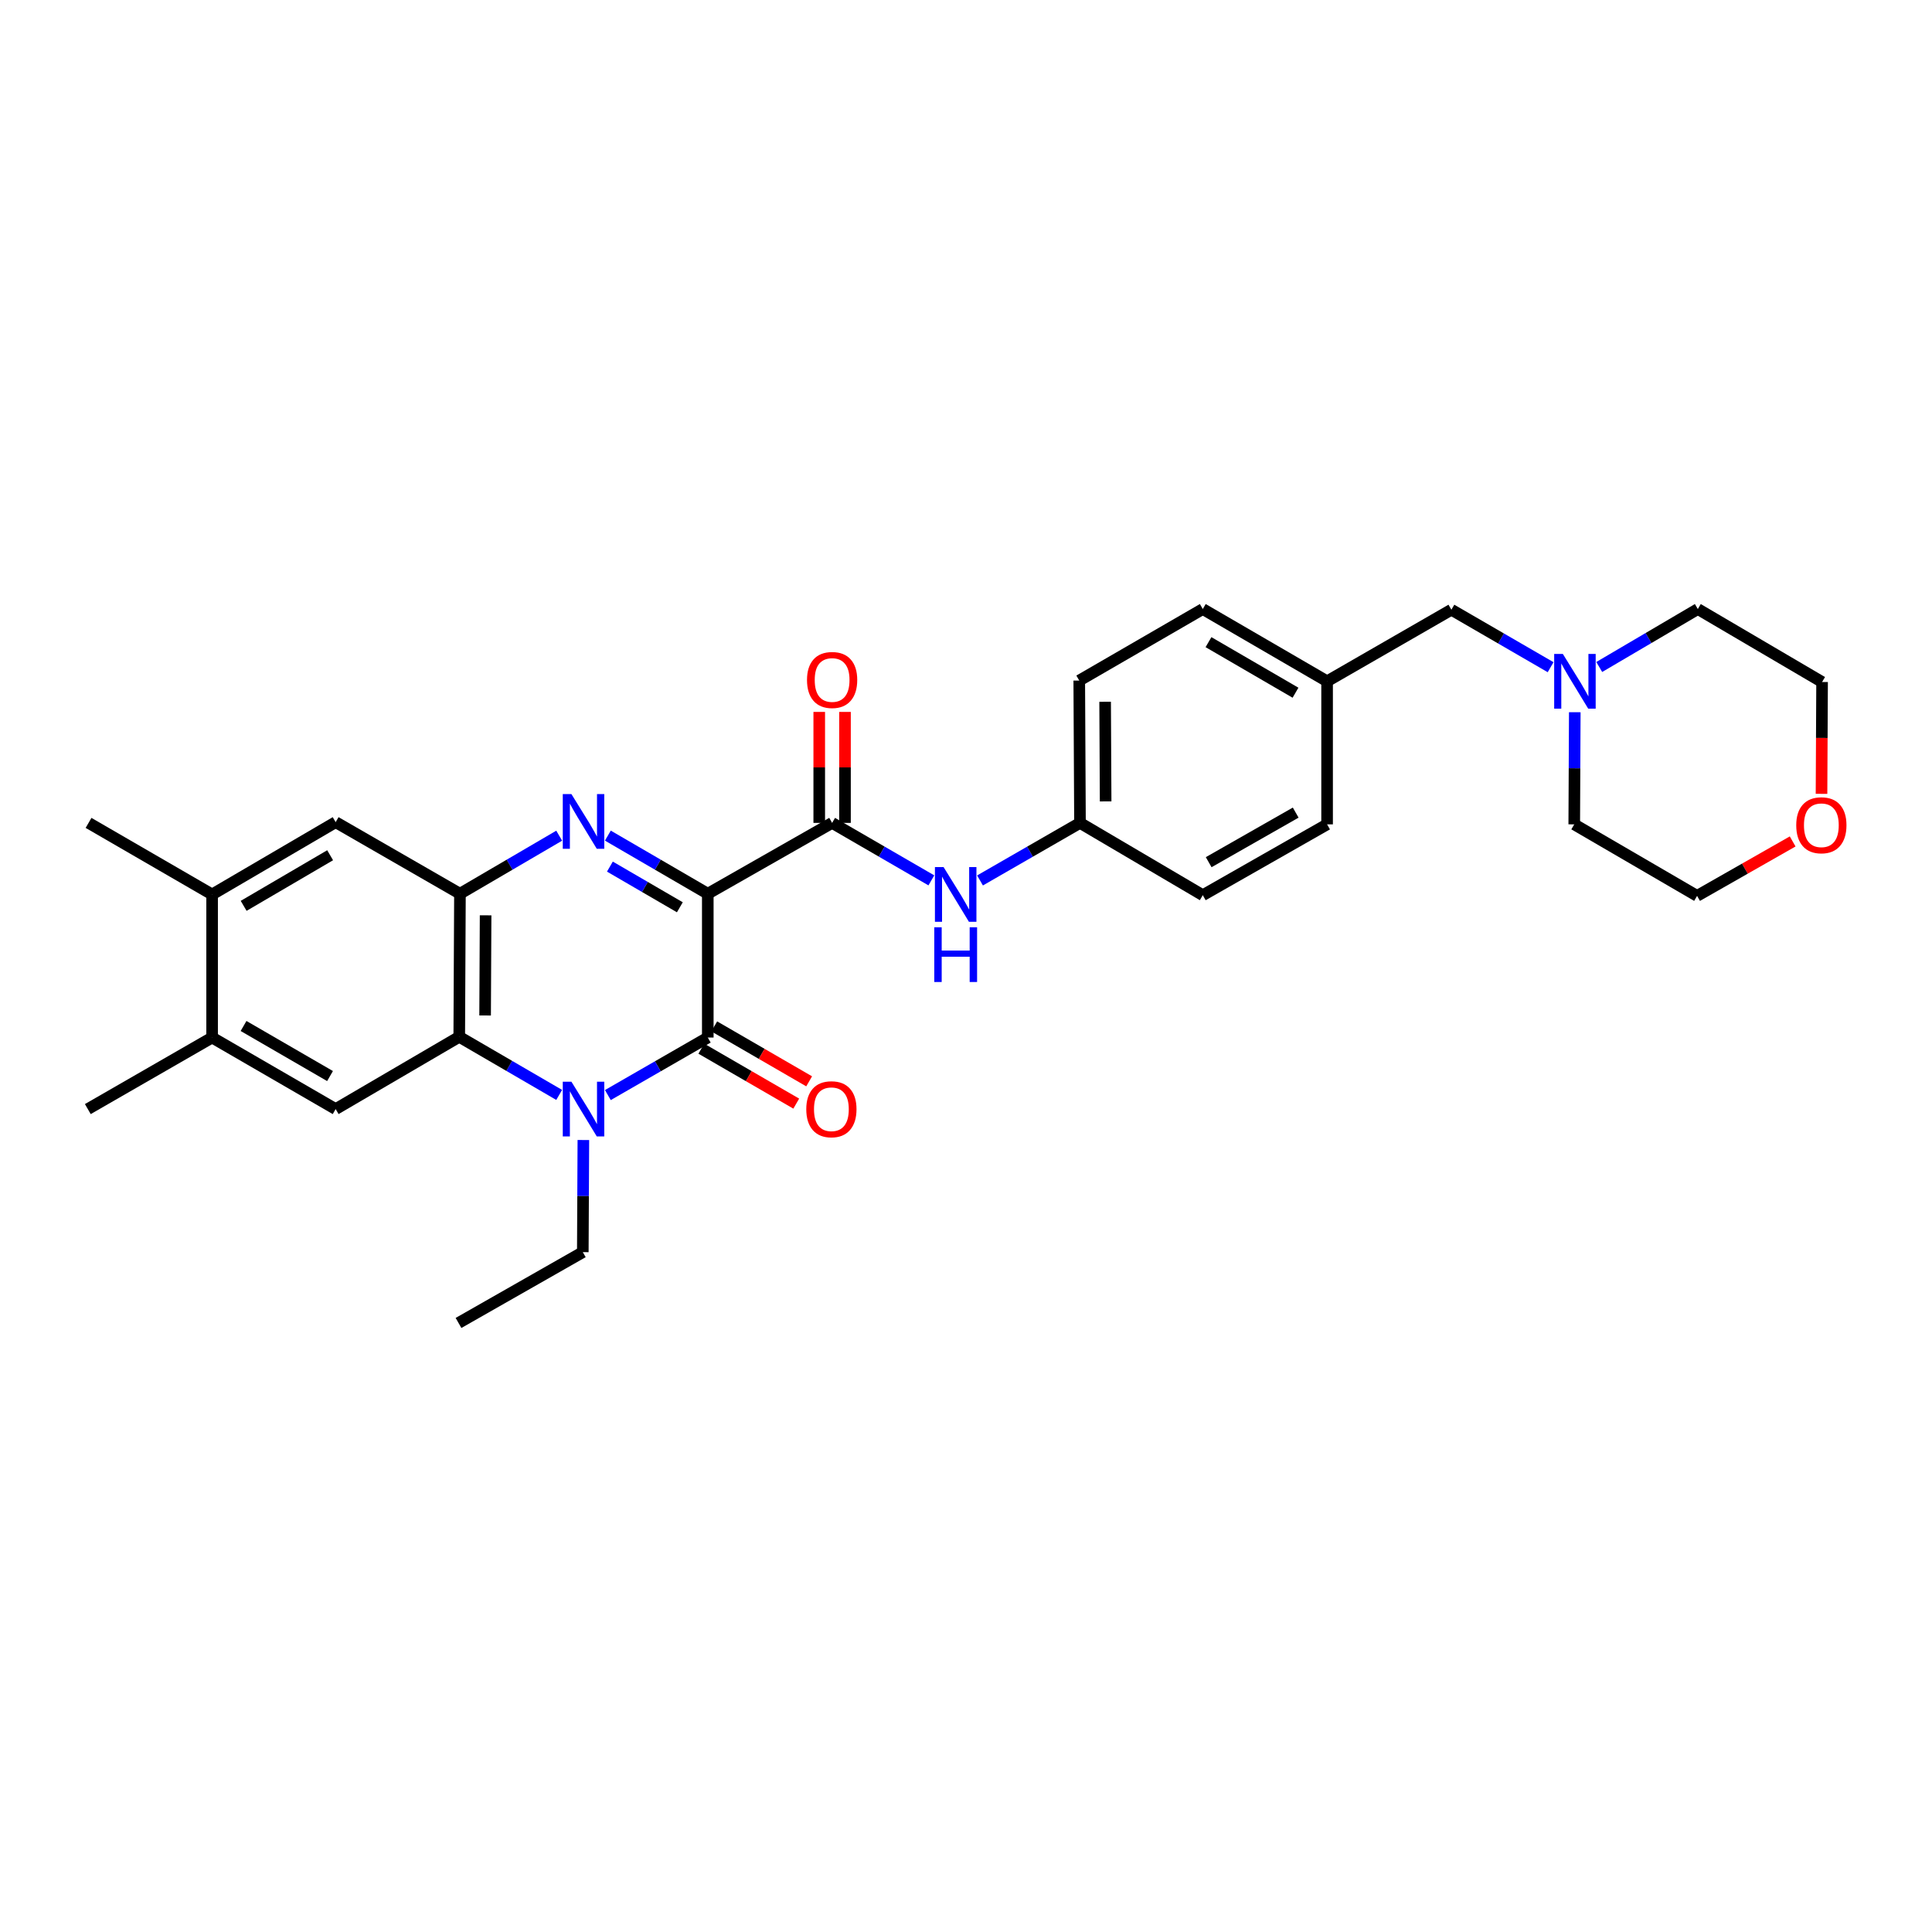 <?xml version='1.0' encoding='iso-8859-1'?>
<svg version='1.1' baseProfile='full'
              xmlns='http://www.w3.org/2000/svg'
                      xmlns:rdkit='http://www.rdkit.org/xml'
                      xmlns:xlink='http://www.w3.org/1999/xlink'
                  xml:space='preserve'
width='1000px' height='1000px' viewBox='0 0 1000 1000'>
<!-- END OF HEADER -->
<rect style='opacity:1.0;fill:#FFFFFF;stroke:none' width='1000' height='1000' x='0' y='0'> </rect>
<path class='bond-0' d='M 366.348,462.593 L 340.489,447.553' style='fill:none;fill-rule:evenodd;stroke:#000000;stroke-width:6px;stroke-linecap:butt;stroke-linejoin:miter;stroke-opacity:1' />
<path class='bond-0' d='M 340.489,447.553 L 314.63,432.514' style='fill:none;fill-rule:evenodd;stroke:#0000FF;stroke-width:6px;stroke-linecap:butt;stroke-linejoin:miter;stroke-opacity:1' />
<path class='bond-0' d='M 351.887,469.607 L 333.786,459.079' style='fill:none;fill-rule:evenodd;stroke:#000000;stroke-width:6px;stroke-linecap:butt;stroke-linejoin:miter;stroke-opacity:1' />
<path class='bond-0' d='M 333.786,459.079 L 315.685,448.551' style='fill:none;fill-rule:evenodd;stroke:#0000FF;stroke-width:6px;stroke-linecap:butt;stroke-linejoin:miter;stroke-opacity:1' />
<path class='bond-1' d='M 366.348,462.593 L 366.348,537.029' style='fill:none;fill-rule:evenodd;stroke:#000000;stroke-width:6px;stroke-linecap:butt;stroke-linejoin:miter;stroke-opacity:1' />
<path class='bond-5' d='M 366.348,462.593 L 430.703,425.926' style='fill:none;fill-rule:evenodd;stroke:#000000;stroke-width:6px;stroke-linecap:butt;stroke-linejoin:miter;stroke-opacity:1' />
<path class='bond-4' d='M 289.438,432.55 L 263.753,447.572' style='fill:none;fill-rule:evenodd;stroke:#0000FF;stroke-width:6px;stroke-linecap:butt;stroke-linejoin:miter;stroke-opacity:1' />
<path class='bond-4' d='M 263.753,447.572 L 238.068,462.593' style='fill:none;fill-rule:evenodd;stroke:#000000;stroke-width:6px;stroke-linecap:butt;stroke-linejoin:miter;stroke-opacity:1' />
<path class='bond-2' d='M 366.348,537.029 L 340.487,551.918' style='fill:none;fill-rule:evenodd;stroke:#000000;stroke-width:6px;stroke-linecap:butt;stroke-linejoin:miter;stroke-opacity:1' />
<path class='bond-2' d='M 340.487,551.918 L 314.626,566.807' style='fill:none;fill-rule:evenodd;stroke:#0000FF;stroke-width:6px;stroke-linecap:butt;stroke-linejoin:miter;stroke-opacity:1' />
<path class='bond-12' d='M 363.009,542.799 L 387.573,557.017' style='fill:none;fill-rule:evenodd;stroke:#000000;stroke-width:6px;stroke-linecap:butt;stroke-linejoin:miter;stroke-opacity:1' />
<path class='bond-12' d='M 387.573,557.017 L 412.138,571.235' style='fill:none;fill-rule:evenodd;stroke:#FF0000;stroke-width:6px;stroke-linecap:butt;stroke-linejoin:miter;stroke-opacity:1' />
<path class='bond-12' d='M 369.688,531.259 L 394.253,545.477' style='fill:none;fill-rule:evenodd;stroke:#000000;stroke-width:6px;stroke-linecap:butt;stroke-linejoin:miter;stroke-opacity:1' />
<path class='bond-12' d='M 394.253,545.477 L 418.817,559.695' style='fill:none;fill-rule:evenodd;stroke:#FF0000;stroke-width:6px;stroke-linecap:butt;stroke-linejoin:miter;stroke-opacity:1' />
<path class='bond-17' d='M 301.95,590.07 L 301.805,619.09' style='fill:none;fill-rule:evenodd;stroke:#0000FF;stroke-width:6px;stroke-linecap:butt;stroke-linejoin:miter;stroke-opacity:1' />
<path class='bond-17' d='M 301.805,619.09 L 301.66,648.11' style='fill:none;fill-rule:evenodd;stroke:#000000;stroke-width:6px;stroke-linecap:butt;stroke-linejoin:miter;stroke-opacity:1' />
<path class='bond-30' d='M 289.43,566.731 L 263.568,551.691' style='fill:none;fill-rule:evenodd;stroke:#0000FF;stroke-width:6px;stroke-linecap:butt;stroke-linejoin:miter;stroke-opacity:1' />
<path class='bond-30' d='M 263.568,551.691 L 237.705,536.652' style='fill:none;fill-rule:evenodd;stroke:#000000;stroke-width:6px;stroke-linecap:butt;stroke-linejoin:miter;stroke-opacity:1' />
<path class='bond-3' d='M 237.705,536.652 L 238.068,462.593' style='fill:none;fill-rule:evenodd;stroke:#000000;stroke-width:6px;stroke-linecap:butt;stroke-linejoin:miter;stroke-opacity:1' />
<path class='bond-3' d='M 251.092,525.608 L 251.347,473.767' style='fill:none;fill-rule:evenodd;stroke:#000000;stroke-width:6px;stroke-linecap:butt;stroke-linejoin:miter;stroke-opacity:1' />
<path class='bond-6' d='M 237.705,536.652 L 173.735,574.059' style='fill:none;fill-rule:evenodd;stroke:#000000;stroke-width:6px;stroke-linecap:butt;stroke-linejoin:miter;stroke-opacity:1' />
<path class='bond-8' d='M 238.068,462.593 L 173.735,425.549' style='fill:none;fill-rule:evenodd;stroke:#000000;stroke-width:6px;stroke-linecap:butt;stroke-linejoin:miter;stroke-opacity:1' />
<path class='bond-7' d='M 430.703,425.926 L 456.387,440.803' style='fill:none;fill-rule:evenodd;stroke:#000000;stroke-width:6px;stroke-linecap:butt;stroke-linejoin:miter;stroke-opacity:1' />
<path class='bond-7' d='M 456.387,440.803 L 482.071,455.68' style='fill:none;fill-rule:evenodd;stroke:#0000FF;stroke-width:6px;stroke-linecap:butt;stroke-linejoin:miter;stroke-opacity:1' />
<path class='bond-13' d='M 437.37,425.926 L 437.37,397.206' style='fill:none;fill-rule:evenodd;stroke:#000000;stroke-width:6px;stroke-linecap:butt;stroke-linejoin:miter;stroke-opacity:1' />
<path class='bond-13' d='M 437.37,397.206 L 437.37,368.486' style='fill:none;fill-rule:evenodd;stroke:#FF0000;stroke-width:6px;stroke-linecap:butt;stroke-linejoin:miter;stroke-opacity:1' />
<path class='bond-13' d='M 424.037,425.926 L 424.037,397.206' style='fill:none;fill-rule:evenodd;stroke:#000000;stroke-width:6px;stroke-linecap:butt;stroke-linejoin:miter;stroke-opacity:1' />
<path class='bond-13' d='M 424.037,397.206 L 424.037,368.486' style='fill:none;fill-rule:evenodd;stroke:#FF0000;stroke-width:6px;stroke-linecap:butt;stroke-linejoin:miter;stroke-opacity:1' />
<path class='bond-9' d='M 173.735,574.059 L 109.787,537.029' style='fill:none;fill-rule:evenodd;stroke:#000000;stroke-width:6px;stroke-linecap:butt;stroke-linejoin:miter;stroke-opacity:1' />
<path class='bond-9' d='M 170.824,556.966 L 126.061,531.045' style='fill:none;fill-rule:evenodd;stroke:#000000;stroke-width:6px;stroke-linecap:butt;stroke-linejoin:miter;stroke-opacity:1' />
<path class='bond-16' d='M 507.255,455.718 L 533.127,440.822' style='fill:none;fill-rule:evenodd;stroke:#0000FF;stroke-width:6px;stroke-linecap:butt;stroke-linejoin:miter;stroke-opacity:1' />
<path class='bond-16' d='M 533.127,440.822 L 558.999,425.926' style='fill:none;fill-rule:evenodd;stroke:#000000;stroke-width:6px;stroke-linecap:butt;stroke-linejoin:miter;stroke-opacity:1' />
<path class='bond-10' d='M 173.735,425.549 L 109.787,462.971' style='fill:none;fill-rule:evenodd;stroke:#000000;stroke-width:6px;stroke-linecap:butt;stroke-linejoin:miter;stroke-opacity:1' />
<path class='bond-10' d='M 170.877,442.67 L 126.114,468.865' style='fill:none;fill-rule:evenodd;stroke:#000000;stroke-width:6px;stroke-linecap:butt;stroke-linejoin:miter;stroke-opacity:1' />
<path class='bond-25' d='M 109.787,537.029 L 45.455,574.059' style='fill:none;fill-rule:evenodd;stroke:#000000;stroke-width:6px;stroke-linecap:butt;stroke-linejoin:miter;stroke-opacity:1' />
<path class='bond-31' d='M 109.787,537.029 L 109.787,462.971' style='fill:none;fill-rule:evenodd;stroke:#000000;stroke-width:6px;stroke-linecap:butt;stroke-linejoin:miter;stroke-opacity:1' />
<path class='bond-26' d='M 109.787,462.971 L 45.832,425.926' style='fill:none;fill-rule:evenodd;stroke:#000000;stroke-width:6px;stroke-linecap:butt;stroke-linejoin:miter;stroke-opacity:1' />
<path class='bond-11' d='M 802.594,345.339 L 776.914,330.463' style='fill:none;fill-rule:evenodd;stroke:#0000FF;stroke-width:6px;stroke-linecap:butt;stroke-linejoin:miter;stroke-opacity:1' />
<path class='bond-11' d='M 776.914,330.463 L 751.234,315.587' style='fill:none;fill-rule:evenodd;stroke:#000000;stroke-width:6px;stroke-linecap:butt;stroke-linejoin:miter;stroke-opacity:1' />
<path class='bond-23' d='M 815.105,368.642 L 814.966,397.666' style='fill:none;fill-rule:evenodd;stroke:#0000FF;stroke-width:6px;stroke-linecap:butt;stroke-linejoin:miter;stroke-opacity:1' />
<path class='bond-23' d='M 814.966,397.666 L 814.826,426.689' style='fill:none;fill-rule:evenodd;stroke:#000000;stroke-width:6px;stroke-linecap:butt;stroke-linejoin:miter;stroke-opacity:1' />
<path class='bond-24' d='M 827.767,345.233 L 853.278,330.236' style='fill:none;fill-rule:evenodd;stroke:#0000FF;stroke-width:6px;stroke-linecap:butt;stroke-linejoin:miter;stroke-opacity:1' />
<path class='bond-24' d='M 853.278,330.236 L 878.789,315.238' style='fill:none;fill-rule:evenodd;stroke:#000000;stroke-width:6px;stroke-linecap:butt;stroke-linejoin:miter;stroke-opacity:1' />
<path class='bond-14' d='M 942.812,410.896 L 942.959,381.952' style='fill:none;fill-rule:evenodd;stroke:#FF0000;stroke-width:6px;stroke-linecap:butt;stroke-linejoin:miter;stroke-opacity:1' />
<path class='bond-14' d='M 942.959,381.952 L 943.107,353.009' style='fill:none;fill-rule:evenodd;stroke:#000000;stroke-width:6px;stroke-linecap:butt;stroke-linejoin:miter;stroke-opacity:1' />
<path class='bond-33' d='M 927.879,435.525 L 903.141,449.615' style='fill:none;fill-rule:evenodd;stroke:#FF0000;stroke-width:6px;stroke-linecap:butt;stroke-linejoin:miter;stroke-opacity:1' />
<path class='bond-33' d='M 903.141,449.615 L 878.404,463.704' style='fill:none;fill-rule:evenodd;stroke:#000000;stroke-width:6px;stroke-linecap:butt;stroke-linejoin:miter;stroke-opacity:1' />
<path class='bond-15' d='M 751.234,315.587 L 686.902,352.631' style='fill:none;fill-rule:evenodd;stroke:#000000;stroke-width:6px;stroke-linecap:butt;stroke-linejoin:miter;stroke-opacity:1' />
<path class='bond-19' d='M 558.999,425.926 L 558.621,352.253' style='fill:none;fill-rule:evenodd;stroke:#000000;stroke-width:6px;stroke-linecap:butt;stroke-linejoin:miter;stroke-opacity:1' />
<path class='bond-19' d='M 572.275,414.807 L 572.011,363.236' style='fill:none;fill-rule:evenodd;stroke:#000000;stroke-width:6px;stroke-linecap:butt;stroke-linejoin:miter;stroke-opacity:1' />
<path class='bond-20' d='M 558.999,425.926 L 622.561,463.348' style='fill:none;fill-rule:evenodd;stroke:#000000;stroke-width:6px;stroke-linecap:butt;stroke-linejoin:miter;stroke-opacity:1' />
<path class='bond-29' d='M 301.66,648.11 L 237.327,684.762' style='fill:none;fill-rule:evenodd;stroke:#000000;stroke-width:6px;stroke-linecap:butt;stroke-linejoin:miter;stroke-opacity:1' />
<path class='bond-18' d='M 686.902,352.631 L 622.561,315.238' style='fill:none;fill-rule:evenodd;stroke:#000000;stroke-width:6px;stroke-linecap:butt;stroke-linejoin:miter;stroke-opacity:1' />
<path class='bond-18' d='M 670.551,358.55 L 625.513,332.375' style='fill:none;fill-rule:evenodd;stroke:#000000;stroke-width:6px;stroke-linecap:butt;stroke-linejoin:miter;stroke-opacity:1' />
<path class='bond-32' d='M 686.902,352.631 L 686.902,426.689' style='fill:none;fill-rule:evenodd;stroke:#000000;stroke-width:6px;stroke-linecap:butt;stroke-linejoin:miter;stroke-opacity:1' />
<path class='bond-22' d='M 558.621,352.253 L 622.561,315.238' style='fill:none;fill-rule:evenodd;stroke:#000000;stroke-width:6px;stroke-linecap:butt;stroke-linejoin:miter;stroke-opacity:1' />
<path class='bond-21' d='M 622.561,463.348 L 686.902,426.689' style='fill:none;fill-rule:evenodd;stroke:#000000;stroke-width:6px;stroke-linecap:butt;stroke-linejoin:miter;stroke-opacity:1' />
<path class='bond-21' d='M 625.612,446.265 L 670.65,420.604' style='fill:none;fill-rule:evenodd;stroke:#000000;stroke-width:6px;stroke-linecap:butt;stroke-linejoin:miter;stroke-opacity:1' />
<path class='bond-28' d='M 814.826,426.689 L 878.404,463.704' style='fill:none;fill-rule:evenodd;stroke:#000000;stroke-width:6px;stroke-linecap:butt;stroke-linejoin:miter;stroke-opacity:1' />
<path class='bond-27' d='M 878.789,315.238 L 943.107,353.009' style='fill:none;fill-rule:evenodd;stroke:#000000;stroke-width:6px;stroke-linecap:butt;stroke-linejoin:miter;stroke-opacity:1' />
<path  class='atom-1' d='M 295.77 411.026
L 305.05 426.026
Q 305.97 427.506, 307.45 430.186
Q 308.93 432.866, 309.01 433.026
L 309.01 411.026
L 312.77 411.026
L 312.77 439.346
L 308.89 439.346
L 298.93 422.946
Q 297.77 421.026, 296.53 418.826
Q 295.33 416.626, 294.97 415.946
L 294.97 439.346
L 291.29 439.346
L 291.29 411.026
L 295.77 411.026
' fill='#0000FF'/>
<path  class='atom-3' d='M 295.77 559.899
L 305.05 574.899
Q 305.97 576.379, 307.45 579.059
Q 308.93 581.739, 309.01 581.899
L 309.01 559.899
L 312.77 559.899
L 312.77 588.219
L 308.89 588.219
L 298.93 571.819
Q 297.77 569.899, 296.53 567.699
Q 295.33 565.499, 294.97 564.819
L 294.97 588.219
L 291.29 588.219
L 291.29 559.899
L 295.77 559.899
' fill='#0000FF'/>
<path  class='atom-8' d='M 488.399 448.811
L 497.679 463.811
Q 498.599 465.291, 500.079 467.971
Q 501.559 470.651, 501.639 470.811
L 501.639 448.811
L 505.399 448.811
L 505.399 477.131
L 501.519 477.131
L 491.559 460.731
Q 490.399 458.811, 489.159 456.611
Q 487.959 454.411, 487.599 453.731
L 487.599 477.131
L 483.919 477.131
L 483.919 448.811
L 488.399 448.811
' fill='#0000FF'/>
<path  class='atom-8' d='M 483.579 479.963
L 487.419 479.963
L 487.419 492.003
L 501.899 492.003
L 501.899 479.963
L 505.739 479.963
L 505.739 508.283
L 501.899 508.283
L 501.899 495.203
L 487.419 495.203
L 487.419 508.283
L 483.579 508.283
L 483.579 479.963
' fill='#0000FF'/>
<path  class='atom-12' d='M 808.922 338.471
L 818.202 353.471
Q 819.122 354.951, 820.602 357.631
Q 822.082 360.311, 822.162 360.471
L 822.162 338.471
L 825.922 338.471
L 825.922 366.791
L 822.042 366.791
L 812.082 350.391
Q 810.922 348.471, 809.682 346.271
Q 808.482 344.071, 808.122 343.391
L 808.122 366.791
L 804.442 366.791
L 804.442 338.471
L 808.922 338.471
' fill='#0000FF'/>
<path  class='atom-13' d='M 417.326 574.139
Q 417.326 567.339, 420.686 563.539
Q 424.046 559.739, 430.326 559.739
Q 436.606 559.739, 439.966 563.539
Q 443.326 567.339, 443.326 574.139
Q 443.326 581.019, 439.926 584.939
Q 436.526 588.819, 430.326 588.819
Q 424.086 588.819, 420.686 584.939
Q 417.326 581.059, 417.326 574.139
M 430.326 585.619
Q 434.646 585.619, 436.966 582.739
Q 439.326 579.819, 439.326 574.139
Q 439.326 568.579, 436.966 565.779
Q 434.646 562.939, 430.326 562.939
Q 426.006 562.939, 423.646 565.739
Q 421.326 568.539, 421.326 574.139
Q 421.326 579.859, 423.646 582.739
Q 426.006 585.619, 430.326 585.619
' fill='#FF0000'/>
<path  class='atom-14' d='M 417.703 351.955
Q 417.703 345.155, 421.063 341.355
Q 424.423 337.555, 430.703 337.555
Q 436.983 337.555, 440.343 341.355
Q 443.703 345.155, 443.703 351.955
Q 443.703 358.835, 440.303 362.755
Q 436.903 366.635, 430.703 366.635
Q 424.463 366.635, 421.063 362.755
Q 417.703 358.875, 417.703 351.955
M 430.703 363.435
Q 435.023 363.435, 437.343 360.555
Q 439.703 357.635, 439.703 351.955
Q 439.703 346.395, 437.343 343.595
Q 435.023 340.755, 430.703 340.755
Q 426.383 340.755, 424.023 343.555
Q 421.703 346.355, 421.703 351.955
Q 421.703 357.675, 424.023 360.555
Q 426.383 363.435, 430.703 363.435
' fill='#FF0000'/>
<path  class='atom-15' d='M 929.729 427.147
Q 929.729 420.347, 933.089 416.547
Q 936.449 412.747, 942.729 412.747
Q 949.009 412.747, 952.369 416.547
Q 955.729 420.347, 955.729 427.147
Q 955.729 434.027, 952.329 437.947
Q 948.929 441.827, 942.729 441.827
Q 936.489 441.827, 933.089 437.947
Q 929.729 434.067, 929.729 427.147
M 942.729 438.627
Q 947.049 438.627, 949.369 435.747
Q 951.729 432.827, 951.729 427.147
Q 951.729 421.587, 949.369 418.787
Q 947.049 415.947, 942.729 415.947
Q 938.409 415.947, 936.049 418.747
Q 933.729 421.547, 933.729 427.147
Q 933.729 432.867, 936.049 435.747
Q 938.409 438.627, 942.729 438.627
' fill='#FF0000'/>
</svg>
